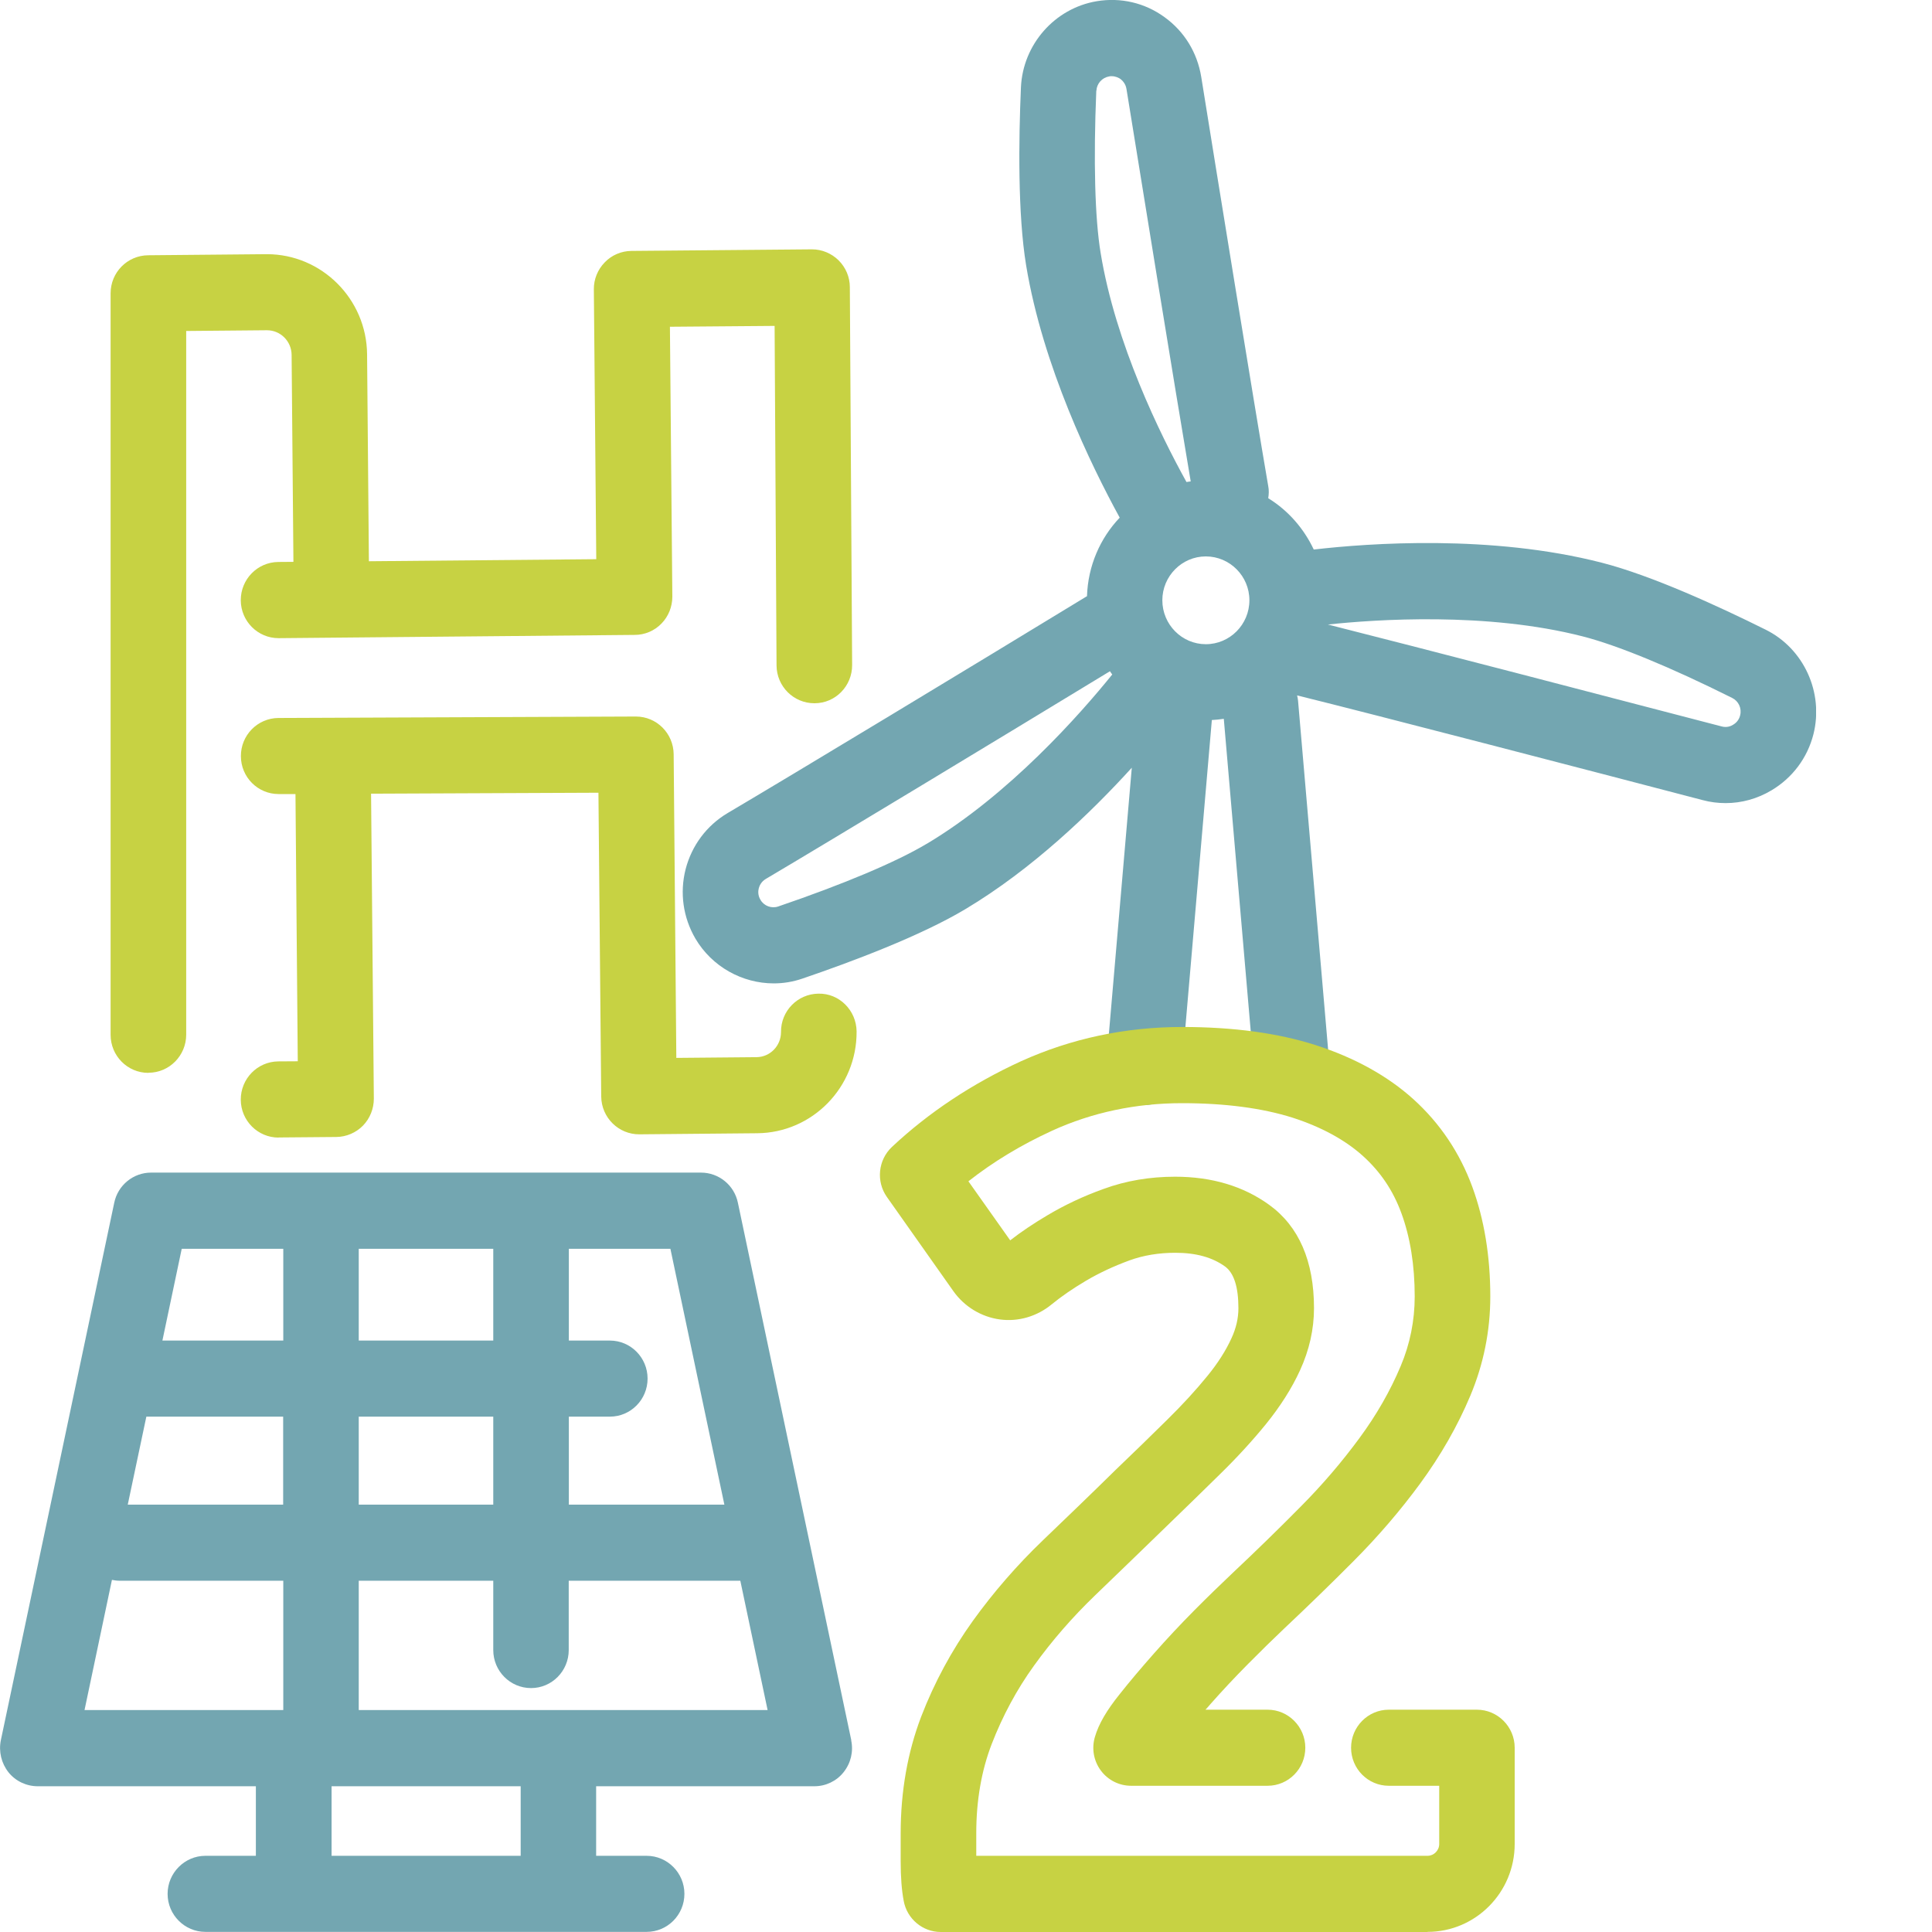 <?xml version="1.0" encoding="UTF-8"?>
<svg xmlns="http://www.w3.org/2000/svg" width="16" height="16" viewBox="0 0 16 16" fill="none">
  <g clip-path="url(#clip0_154_12)">
    <path d="M2.307 9.421C2.135 9.421 1.995 9.281 1.994 9.108C1.993 8.934 2.131 8.792 2.304 8.79L2.466 8.789L2.447 6.576H2.308C2.308 6.576 2.308 6.576 2.307 6.576C2.135 6.576 1.995 6.436 1.995 6.262C1.994 6.089 2.133 5.947 2.306 5.946L5.265 5.934H5.266C5.438 5.934 5.577 6.073 5.579 6.246L5.601 8.761L6.265 8.755C6.378 8.754 6.468 8.661 6.468 8.547C6.466 8.373 6.605 8.231 6.778 8.229C6.95 8.225 7.092 8.367 7.094 8.542C7.097 9.003 6.729 9.381 6.271 9.385L5.295 9.394C5.123 9.395 4.981 9.256 4.979 9.081L4.956 6.565L3.073 6.573L3.096 9.098C3.096 9.182 3.064 9.262 3.006 9.322C2.948 9.381 2.868 9.415 2.786 9.416L2.311 9.42H2.308L2.307 9.421ZM1.228 8.885C1.056 8.885 0.916 8.744 0.916 8.57V2.429C0.916 2.256 1.054 2.116 1.226 2.114L2.203 2.105C2.203 2.105 2.208 2.105 2.21 2.105C2.664 2.105 3.036 2.476 3.04 2.934L3.055 4.648L4.938 4.631L4.918 2.396C4.917 2.313 4.95 2.232 5.008 2.173C5.065 2.113 5.145 2.079 5.228 2.078L6.722 2.065H6.725C6.807 2.065 6.886 2.098 6.945 2.156C7.004 2.215 7.038 2.294 7.038 2.378L7.057 5.507C7.058 5.681 6.919 5.824 6.746 5.824H6.744C6.572 5.824 6.432 5.684 6.431 5.511L6.415 2.699L5.548 2.706L5.568 4.941C5.568 5.024 5.536 5.105 5.478 5.164C5.42 5.224 5.34 5.258 5.257 5.258L2.31 5.285H2.307C2.135 5.285 1.995 5.145 1.994 4.972C1.993 4.798 2.131 4.656 2.304 4.654L2.43 4.653L2.415 2.939C2.414 2.826 2.323 2.735 2.211 2.735C2.211 2.735 2.209 2.735 2.209 2.735L1.542 2.741V8.569C1.542 8.742 1.402 8.884 1.23 8.884L1.228 8.885Z" fill="#C7D243"></path>
    <path d="M14.623 5.215C14.233 5.021 13.681 4.767 13.265 4.66C12.351 4.425 11.337 4.498 10.88 4.551C10.797 4.375 10.667 4.227 10.503 4.126C10.508 4.093 10.51 4.06 10.503 4.026C10.383 3.327 10.077 1.44 9.948 0.636C9.915 0.435 9.808 0.26 9.644 0.142C9.481 0.023 9.281 -0.023 9.083 0.01C8.735 0.068 8.471 0.368 8.455 0.723C8.436 1.16 8.428 1.772 8.498 2.198C8.636 3.032 9.035 3.852 9.273 4.287C9.111 4.457 9.01 4.686 9.002 4.938C9.001 4.938 9 4.939 8.999 4.939C8.069 5.506 6.567 6.414 6.025 6.734C5.852 6.837 5.729 7.002 5.678 7.198C5.628 7.394 5.657 7.598 5.759 7.773C5.897 8.007 6.148 8.144 6.408 8.144C6.488 8.144 6.568 8.131 6.646 8.104C7.057 7.964 7.626 7.75 7.995 7.529C8.546 7.2 9.034 6.731 9.373 6.358L9.162 8.809C9.147 8.983 9.275 9.136 9.447 9.151C9.456 9.152 9.465 9.152 9.474 9.152C9.635 9.152 9.771 9.028 9.786 8.864L10.036 5.963C10.07 5.961 10.102 5.958 10.135 5.953L10.386 8.864C10.4 9.028 10.536 9.152 10.697 9.152C10.706 9.152 10.715 9.152 10.725 9.151C10.896 9.136 11.024 8.983 11.009 8.809L10.75 5.804C10.749 5.788 10.745 5.773 10.742 5.759C11.367 5.913 13.259 6.406 14.1 6.626C14.163 6.643 14.227 6.651 14.291 6.651C14.423 6.651 14.554 6.615 14.671 6.545C14.844 6.442 14.968 6.277 15.018 6.081C15.105 5.736 14.939 5.372 14.623 5.215H14.623ZM9.626 4.971C9.626 4.771 9.788 4.608 9.986 4.608C10.185 4.608 10.347 4.771 10.347 4.971C10.347 5.172 10.185 5.335 9.986 5.335C9.788 5.335 9.626 5.172 9.626 4.971ZM9.08 0.751C9.083 0.692 9.127 0.643 9.185 0.633C9.192 0.631 9.199 0.631 9.206 0.631C9.24 0.631 9.266 0.645 9.279 0.654C9.294 0.666 9.322 0.692 9.329 0.737C9.451 1.491 9.727 3.197 9.861 3.987C9.849 3.988 9.838 3.99 9.826 3.992C9.608 3.598 9.238 2.846 9.115 2.095C9.067 1.805 9.055 1.327 9.079 0.751H9.08ZM7.676 6.987C7.424 7.138 6.987 7.322 6.445 7.507C6.39 7.526 6.327 7.503 6.298 7.452C6.274 7.413 6.279 7.375 6.284 7.356C6.289 7.337 6.303 7.302 6.342 7.279C6.861 6.972 8.255 6.129 9.192 5.559C9.198 5.568 9.205 5.578 9.211 5.586C8.942 5.919 8.357 6.581 7.675 6.988L7.676 6.987ZM14.411 5.925C14.4 5.969 14.37 5.992 14.353 6.002C14.336 6.013 14.301 6.028 14.258 6.016C13.458 5.807 11.711 5.352 10.997 5.172C11.39 5.13 12.314 5.066 13.11 5.271C13.394 5.344 13.833 5.524 14.345 5.78C14.398 5.806 14.426 5.866 14.411 5.924V5.925Z" fill="#73A6B1"></path>
    <path d="M7.05 14.412L6.111 9.961C6.081 9.815 5.953 9.711 5.805 9.711H1.251C1.104 9.711 0.976 9.815 0.946 9.961L0.007 14.412C-0.012 14.505 0.011 14.602 0.07 14.677C0.129 14.751 0.219 14.793 0.313 14.793H2.119V15.369H1.701C1.529 15.369 1.388 15.511 1.388 15.684C1.388 15.858 1.529 15.999 1.701 15.999H5.355C5.528 15.999 5.668 15.858 5.668 15.684C5.668 15.511 5.528 15.369 5.355 15.369H4.937V14.793H6.744C6.838 14.793 6.927 14.751 6.986 14.677C7.046 14.602 7.069 14.506 7.049 14.412H7.05ZM5.999 12.461H4.711V11.732H5.051C5.223 11.732 5.363 11.591 5.363 11.417C5.363 11.243 5.223 11.102 5.051 11.102H4.711V10.342H5.552L5.999 12.461ZM1.212 11.732H2.345V12.461H1.058L1.212 11.732ZM2.971 11.732H4.085V12.461H2.971V11.732ZM2.971 11.102V10.342H4.085V11.102H2.971ZM2.346 10.342V11.102H1.345L1.505 10.342H2.346ZM0.927 13.084C0.948 13.088 0.97 13.091 0.992 13.091H2.346V14.162H0.7L0.927 13.084ZM4.312 15.369H2.746V14.793H4.312V15.369ZM2.971 14.162V13.091H4.085V13.665C4.085 13.839 4.225 13.98 4.398 13.98C4.57 13.98 4.71 13.839 4.71 13.665V13.091H6.131L6.357 14.162H2.971H2.971Z" fill="#73A6B1"></path>
    <path d="M11.822 16H7.791C7.641 16 7.511 15.891 7.484 15.742C7.467 15.652 7.459 15.545 7.459 15.414V15.182C7.459 14.834 7.517 14.509 7.629 14.216C7.738 13.933 7.882 13.667 8.057 13.423C8.227 13.187 8.422 12.962 8.638 12.755C8.839 12.562 9.039 12.37 9.236 12.176C9.391 12.028 9.534 11.888 9.668 11.756C9.793 11.633 9.905 11.511 10 11.394C10.085 11.29 10.152 11.185 10.198 11.084C10.237 11 10.256 10.917 10.256 10.834C10.256 10.658 10.219 10.543 10.146 10.489C10.039 10.412 9.904 10.375 9.733 10.375C9.597 10.375 9.469 10.396 9.354 10.438C9.223 10.486 9.101 10.543 8.993 10.607C8.883 10.672 8.788 10.738 8.711 10.801C8.589 10.902 8.433 10.948 8.28 10.927C8.126 10.906 7.987 10.821 7.897 10.695L7.345 9.913C7.254 9.784 7.272 9.607 7.386 9.499C7.692 9.212 8.052 8.974 8.455 8.789C8.87 8.601 9.319 8.505 9.791 8.505C10.212 8.505 10.583 8.555 10.895 8.655C11.218 8.759 11.491 8.91 11.705 9.103C11.925 9.302 12.089 9.546 12.193 9.829C12.292 10.099 12.342 10.404 12.342 10.737C12.342 11.022 12.286 11.299 12.176 11.56C12.071 11.81 11.931 12.054 11.762 12.285C11.6 12.506 11.415 12.722 11.212 12.926C11.019 13.12 10.825 13.308 10.637 13.485C10.544 13.573 10.441 13.674 10.333 13.783C10.225 13.892 10.121 14.003 10.024 14.113C10.011 14.129 9.997 14.144 9.983 14.159H10.498C10.67 14.159 10.81 14.301 10.81 14.474C10.81 14.648 10.67 14.789 10.498 14.789H9.367C9.268 14.789 9.175 14.742 9.116 14.662C9.057 14.582 9.039 14.479 9.068 14.383C9.099 14.277 9.165 14.164 9.273 14.03C9.355 13.926 9.451 13.813 9.556 13.694C9.661 13.575 9.773 13.455 9.89 13.337C10.004 13.222 10.112 13.118 10.211 13.024C10.394 12.852 10.582 12.669 10.77 12.479C10.951 12.297 11.114 12.106 11.258 11.91C11.399 11.719 11.514 11.518 11.6 11.313C11.677 11.131 11.716 10.936 11.716 10.737C11.716 10.479 11.679 10.247 11.606 10.048C11.537 9.859 11.432 9.704 11.287 9.573C11.139 9.44 10.943 9.333 10.704 9.256C10.454 9.177 10.146 9.136 9.79 9.136C9.408 9.136 9.046 9.212 8.713 9.364C8.46 9.48 8.227 9.62 8.02 9.783L8.366 10.272C8.457 10.201 8.56 10.132 8.675 10.064C8.816 9.98 8.972 9.906 9.14 9.846C9.325 9.778 9.524 9.745 9.732 9.745C10.035 9.745 10.297 9.823 10.511 9.978C10.757 10.156 10.882 10.444 10.882 10.834C10.882 11.008 10.843 11.181 10.766 11.349C10.698 11.498 10.602 11.648 10.484 11.794C10.374 11.929 10.247 12.068 10.105 12.207C9.97 12.34 9.825 12.481 9.671 12.63C9.472 12.823 9.272 13.017 9.069 13.212C8.882 13.392 8.712 13.587 8.564 13.793C8.42 13.992 8.303 14.211 8.213 14.443C8.128 14.663 8.085 14.912 8.085 15.181V15.369H11.822C11.875 15.369 11.919 15.325 11.919 15.271V14.789H11.501C11.329 14.789 11.189 14.648 11.189 14.474C11.189 14.301 11.329 14.159 11.501 14.159H12.231C12.404 14.159 12.544 14.301 12.544 14.474V15.271C12.544 15.673 12.22 15.999 11.822 15.999V16Z" fill="#C7D243"></path>
  </g>
  <defs>
    <clipPath id="clip0_154_12">
      <rect width="15.04" height="16" fill="white"></rect>
    </clipPath>
  </defs>
</svg>
